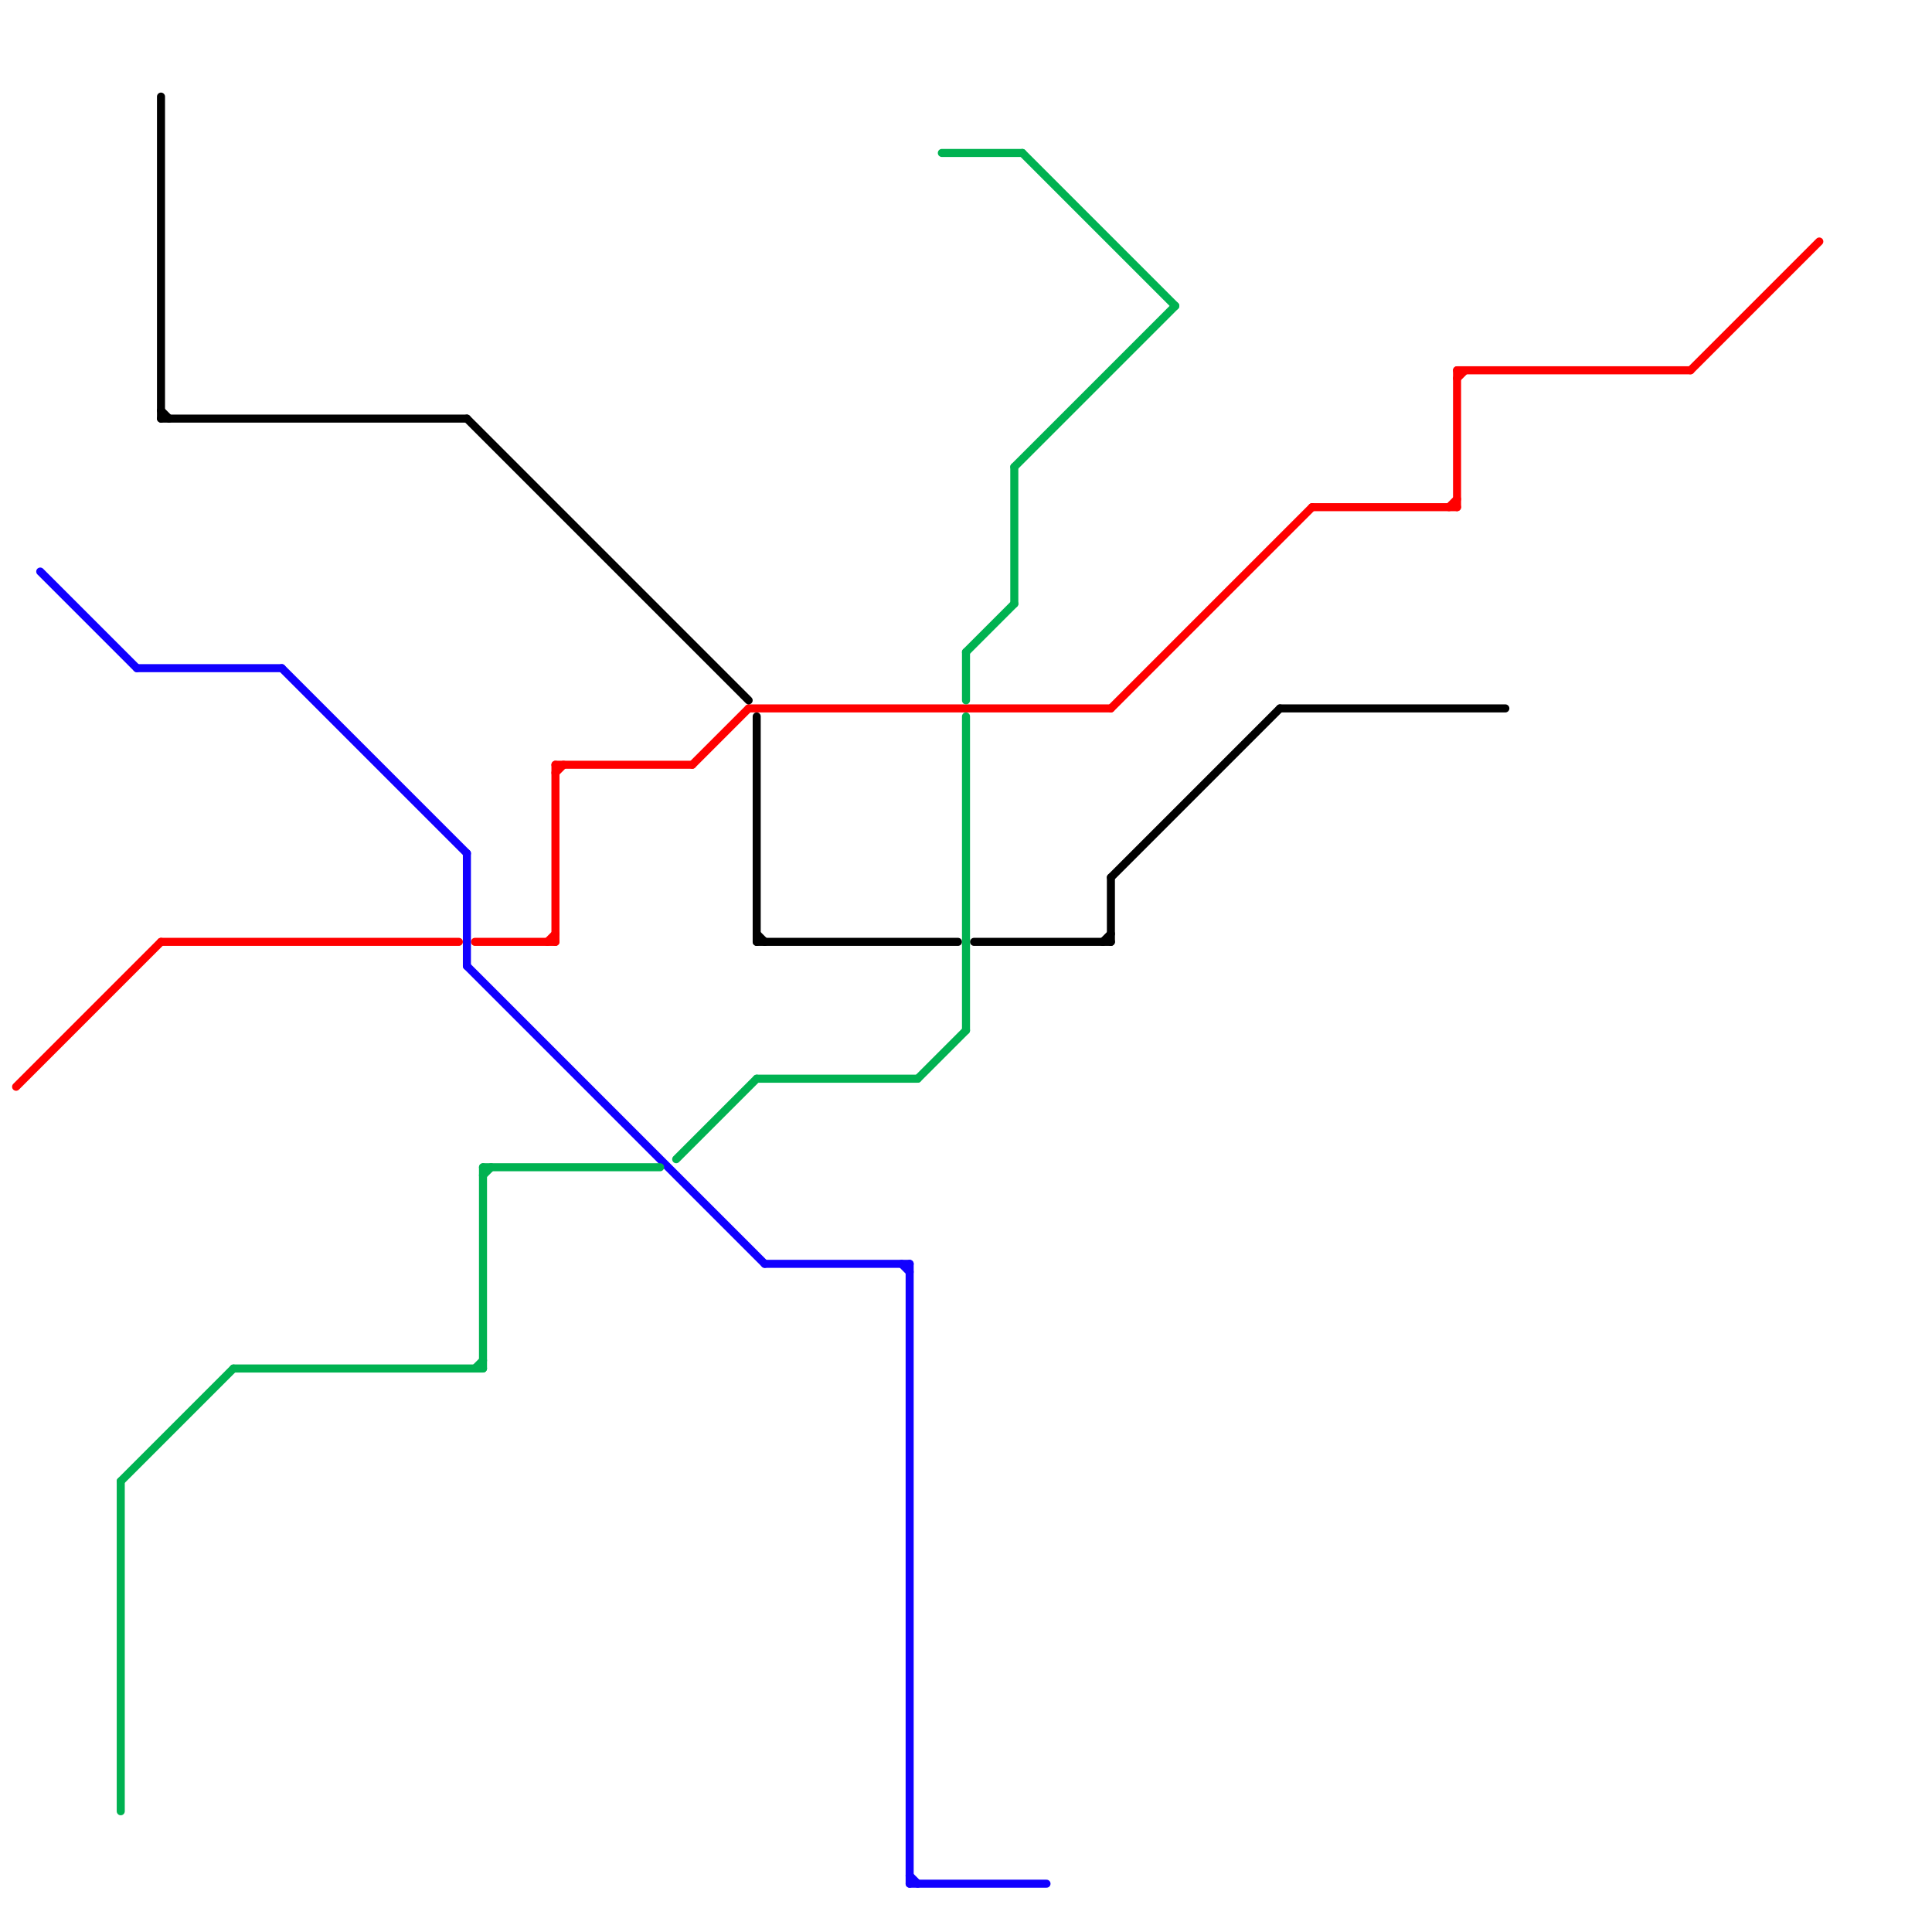 
<svg version="1.1" xmlns="http://www.w3.org/2000/svg" viewBox="0 0 240 240">
<style>text { font: 1px Helvetica; font-weight: 600; white-space: pre; dominant-baseline: central; } line { stroke-width: 1; fill: none; stroke-linecap: round; stroke-linejoin: round; } .c0 { stroke: #ff0000 } .c1 { stroke: #1100ff } .c2 { stroke: #000000 } .c3 { stroke: #00b251 }</style><defs><g id="wm-xf"><circle r="1.2" fill="#000"/><circle r="0.9" fill="#fff"/><circle r="0.6" fill="#000"/><circle r="0.3" fill="#fff"/></g><g id="wm"><circle r="0.6" fill="#000"/><circle r="0.3" fill="#fff"/></g></defs><line class="c0" x1="86" y1="95" x2="93" y2="88"/><line class="c0" x1="2" y1="135" x2="20" y2="117"/><line class="c0" x1="68" y1="117" x2="69" y2="116"/><line class="c0" x1="69" y1="96" x2="70" y2="95"/><line class="c0" x1="163" y1="63" x2="181" y2="63"/><line class="c0" x1="181" y1="46" x2="181" y2="63"/><line class="c0" x1="59" y1="117" x2="69" y2="117"/><line class="c0" x1="93" y1="88" x2="138" y2="88"/><line class="c0" x1="138" y1="88" x2="163" y2="63"/><line class="c0" x1="181" y1="47" x2="182" y2="46"/><line class="c0" x1="69" y1="95" x2="86" y2="95"/><line class="c0" x1="210" y1="46" x2="226" y2="30"/><line class="c0" x1="69" y1="95" x2="69" y2="117"/><line class="c0" x1="181" y1="46" x2="210" y2="46"/><line class="c0" x1="20" y1="117" x2="57" y2="117"/><line class="c0" x1="180" y1="63" x2="181" y2="62"/><line class="c1" x1="58" y1="120" x2="95" y2="157"/><line class="c1" x1="95" y1="157" x2="113" y2="157"/><line class="c1" x1="5" y1="71" x2="17" y2="83"/><line class="c1" x1="35" y1="83" x2="58" y2="106"/><line class="c1" x1="113" y1="233" x2="114" y2="234"/><line class="c1" x1="113" y1="234" x2="130" y2="234"/><line class="c1" x1="17" y1="83" x2="35" y2="83"/><line class="c1" x1="113" y1="157" x2="113" y2="234"/><line class="c1" x1="58" y1="106" x2="58" y2="120"/><line class="c1" x1="112" y1="157" x2="113" y2="158"/><line class="c2" x1="20" y1="12" x2="20" y2="52"/><line class="c2" x1="138" y1="109" x2="159" y2="88"/><line class="c2" x1="58" y1="52" x2="93" y2="87"/><line class="c2" x1="121" y1="117" x2="138" y2="117"/><line class="c2" x1="94" y1="117" x2="119" y2="117"/><line class="c2" x1="159" y1="88" x2="187" y2="88"/><line class="c2" x1="138" y1="109" x2="138" y2="117"/><line class="c2" x1="20" y1="51" x2="21" y2="52"/><line class="c2" x1="20" y1="52" x2="58" y2="52"/><line class="c2" x1="137" y1="117" x2="138" y2="116"/><line class="c2" x1="94" y1="89" x2="94" y2="117"/><line class="c2" x1="94" y1="116" x2="95" y2="117"/><line class="c3" x1="126" y1="58" x2="126" y2="75"/><line class="c3" x1="120" y1="89" x2="120" y2="128"/><line class="c3" x1="15" y1="184" x2="29" y2="170"/><line class="c3" x1="60" y1="145" x2="82" y2="145"/><line class="c3" x1="120" y1="81" x2="120" y2="87"/><line class="c3" x1="127" y1="19" x2="146" y2="38"/><line class="c3" x1="60" y1="145" x2="60" y2="170"/><line class="c3" x1="94" y1="134" x2="114" y2="134"/><line class="c3" x1="59" y1="170" x2="60" y2="169"/><line class="c3" x1="60" y1="146" x2="61" y2="145"/><line class="c3" x1="117" y1="19" x2="127" y2="19"/><line class="c3" x1="120" y1="81" x2="126" y2="75"/><line class="c3" x1="84" y1="144" x2="94" y2="134"/><line class="c3" x1="114" y1="134" x2="120" y2="128"/><line class="c3" x1="15" y1="184" x2="15" y2="225"/><line class="c3" x1="126" y1="58" x2="146" y2="38"/><line class="c3" x1="29" y1="170" x2="60" y2="170"/>
</svg>
